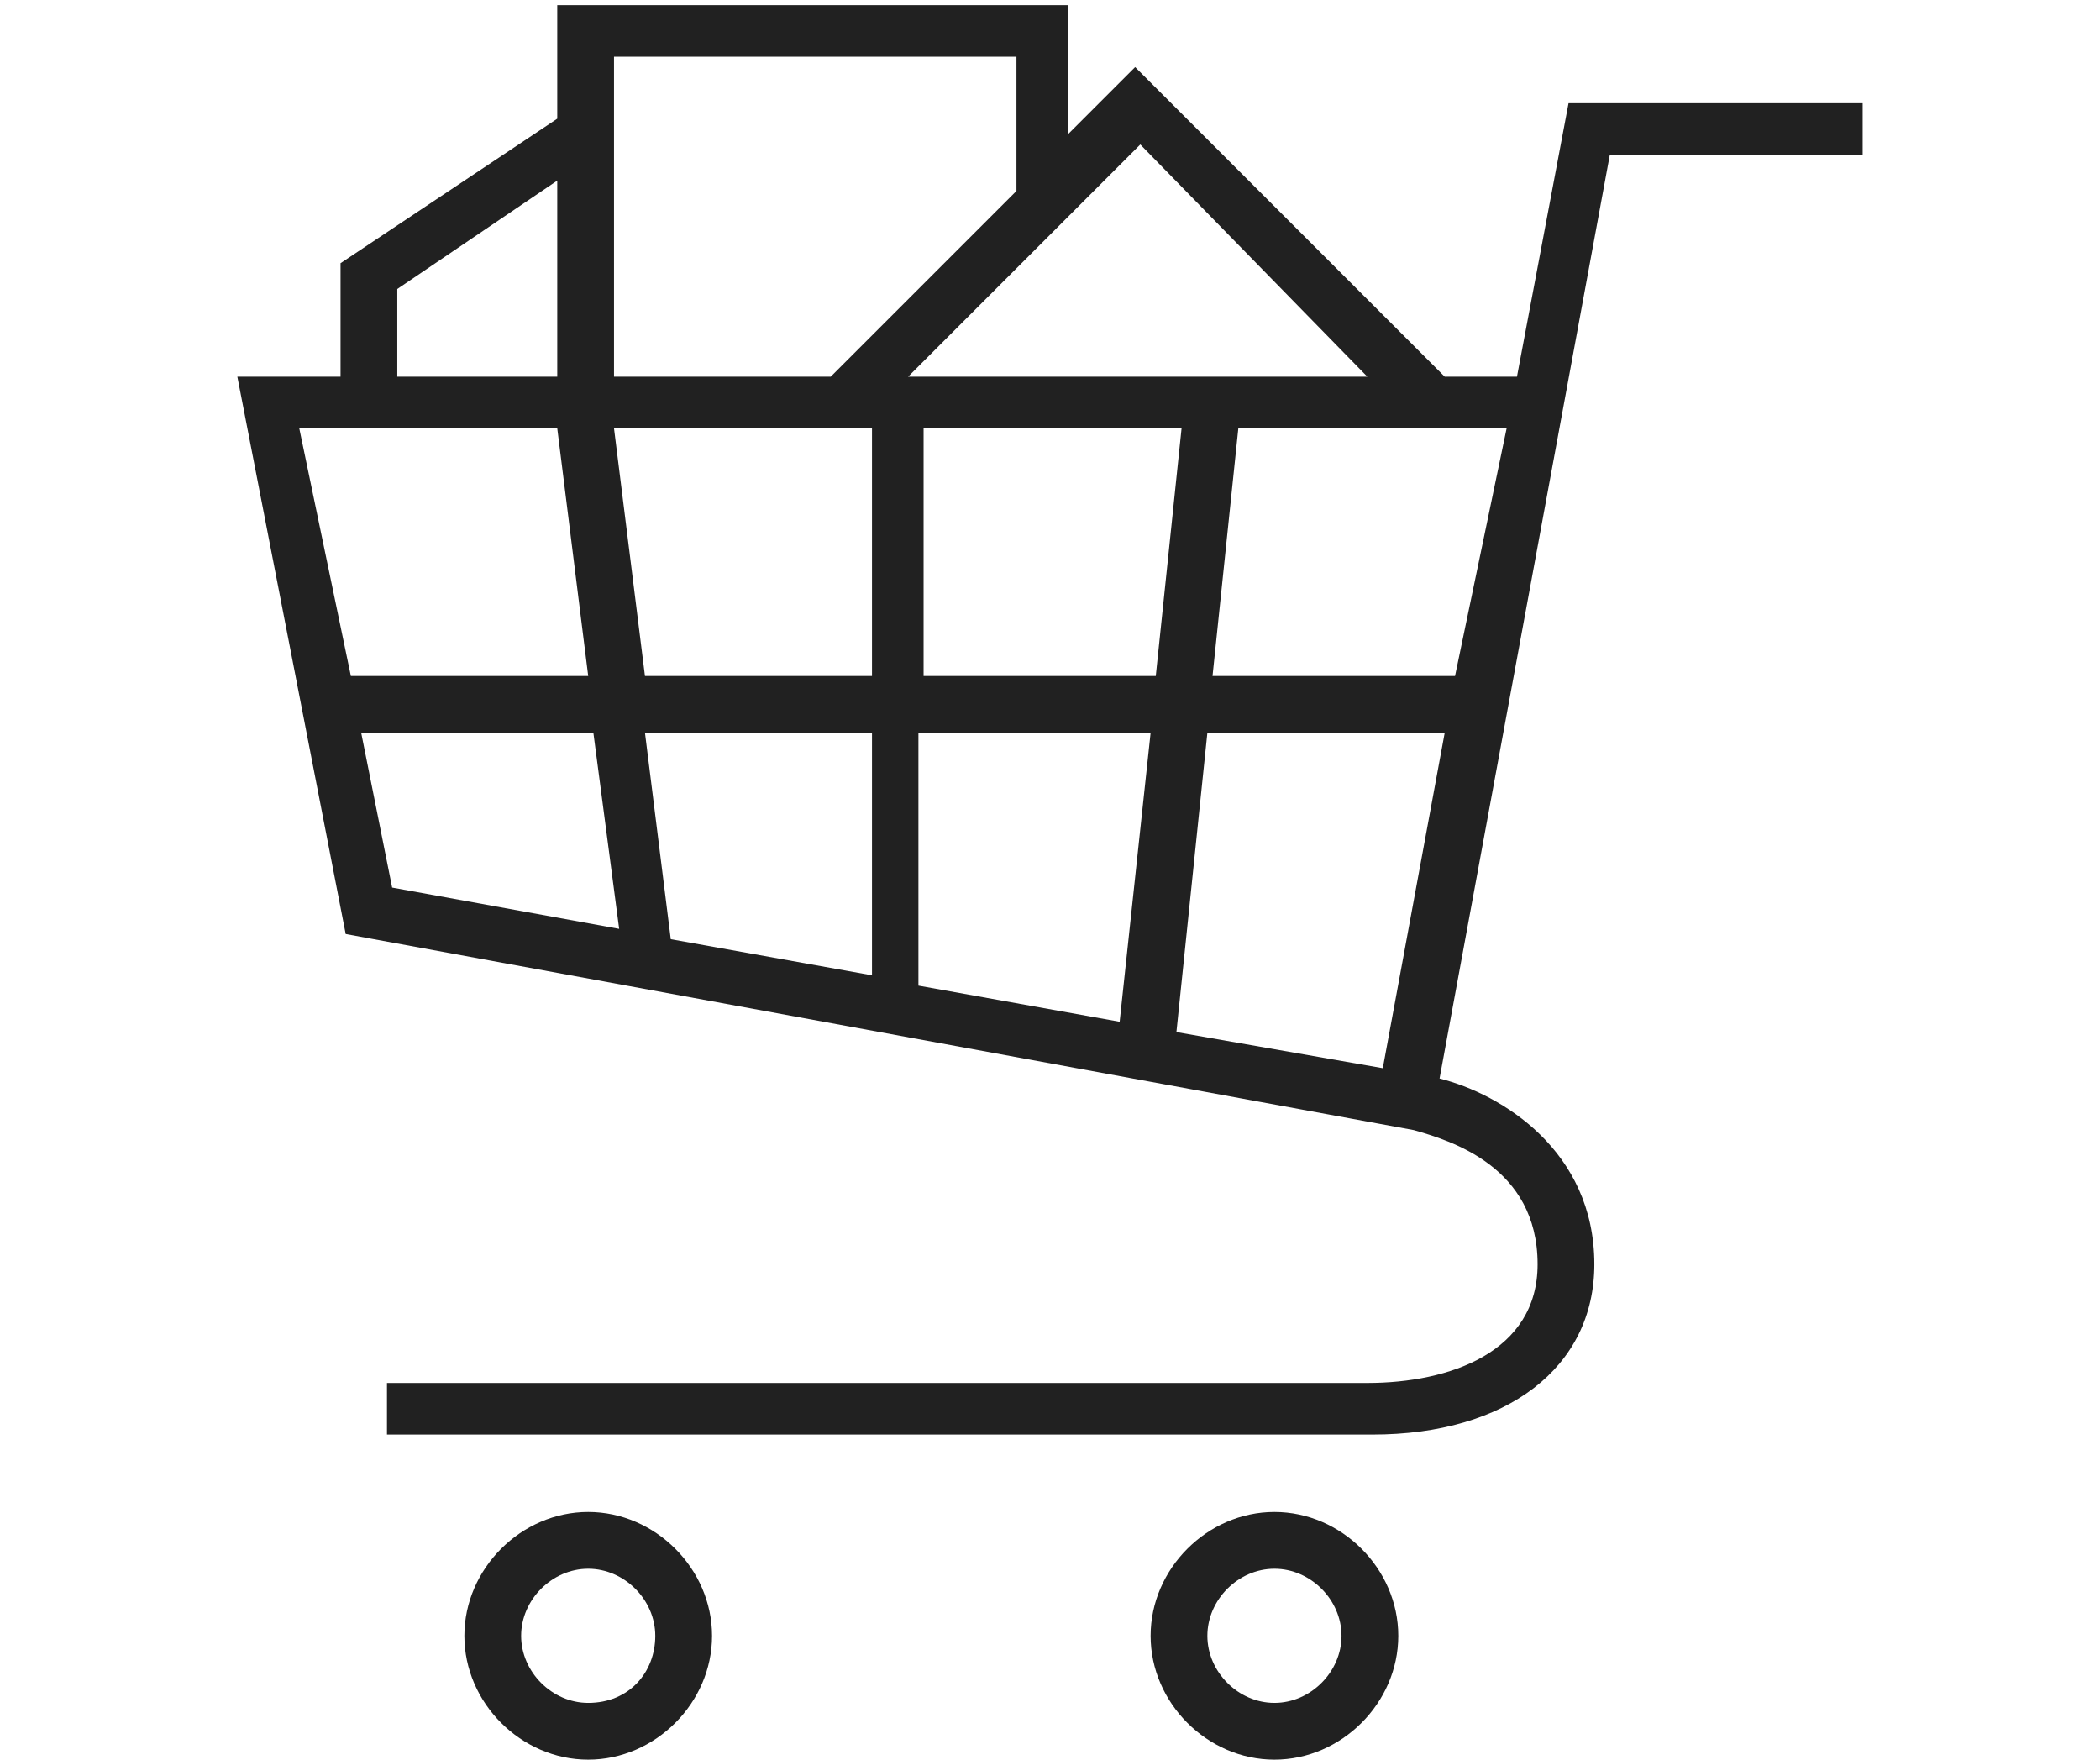 <?xml version="1.0" encoding="utf-8"?>
<!-- Generator: Adobe Illustrator 26.3.1, SVG Export Plug-In . SVG Version: 6.00 Build 0)  -->
<svg version="1.1" id="レイヤー_1" xmlns="http://www.w3.org/2000/svg" xmlns:xlink="http://www.w3.org/1999/xlink" x="0px"
	 y="0px" viewBox="0 0 40.7 34.1" style="enable-background:new 0 0 40.7 34.1;" xml:space="preserve">
<style type="text/css">
	.st0{fill:#212121;}
</style>
<g>
	<path class="st0" d="M30.4,2l-1,5.3H28l-6-6l-1.3,1.3V0.1h-9.9v2.2L6.6,5.1v2.2H4.6l2.1,10.8l20.7,3.8c0.7,0.2,2.4,0.7,2.4,2.6
		c0,1.7-1.7,2.3-3.3,2.3H7.5v1h19.1c2.6,0,4.3-1.3,4.3-3.3c0-2.2-1.8-3.3-3-3.6L31.2,3h4.9V2H30.4z M26.5,7.3h-8.9l4.5-4.5L26.5,7.3
		z M16.9,8.3v4.8h-4.4l-0.6-4.8H16.9z M16.9,14.2v4.7L13,18.2l-0.5-4H16.9z M17.9,14.2h4.4l-0.6,5.6l-3.9-0.7V14.2z M17.9,13.1V8.3
		h5l-0.5,4.8H17.9z M19.7,1.1v2.6l-3.6,3.6h-4.2V1.1H19.7z M7.7,5.6l3.1-2.1v3.8H7.7V5.6z M10.8,8.3l0.6,4.8H6.8l-1-4.8H10.8z
		 M7,14.2h4.5L12,18l-4.4-0.8L7,14.2z M22.8,20l0.6-5.8H28l-1.2,6.5L22.8,20z M28.2,13.1h-4.7L24,8.3h5.2L28.2,13.1z"/>
	<path class="st0" d="M11.4,29.3c-1.3,0-2.4,1.1-2.4,2.4s1.1,2.4,2.4,2.4s2.4-1.1,2.4-2.4S12.7,29.3,11.4,29.3z M11.4,33
		c-0.7,0-1.3-0.6-1.3-1.3s0.6-1.3,1.3-1.3c0.7,0,1.3,0.6,1.3,1.3S12.2,33,11.4,33z"/>
	<path class="st0" d="M24.7,29.3c-1.3,0-2.4,1.1-2.4,2.4s1.1,2.4,2.4,2.4c1.3,0,2.4-1.1,2.4-2.4S26,29.3,24.7,29.3z M24.7,33
		c-0.7,0-1.3-0.6-1.3-1.3s0.6-1.3,1.3-1.3c0.7,0,1.3,0.6,1.3,1.3S25.4,33,24.7,33z"/>
</g>
</svg>
